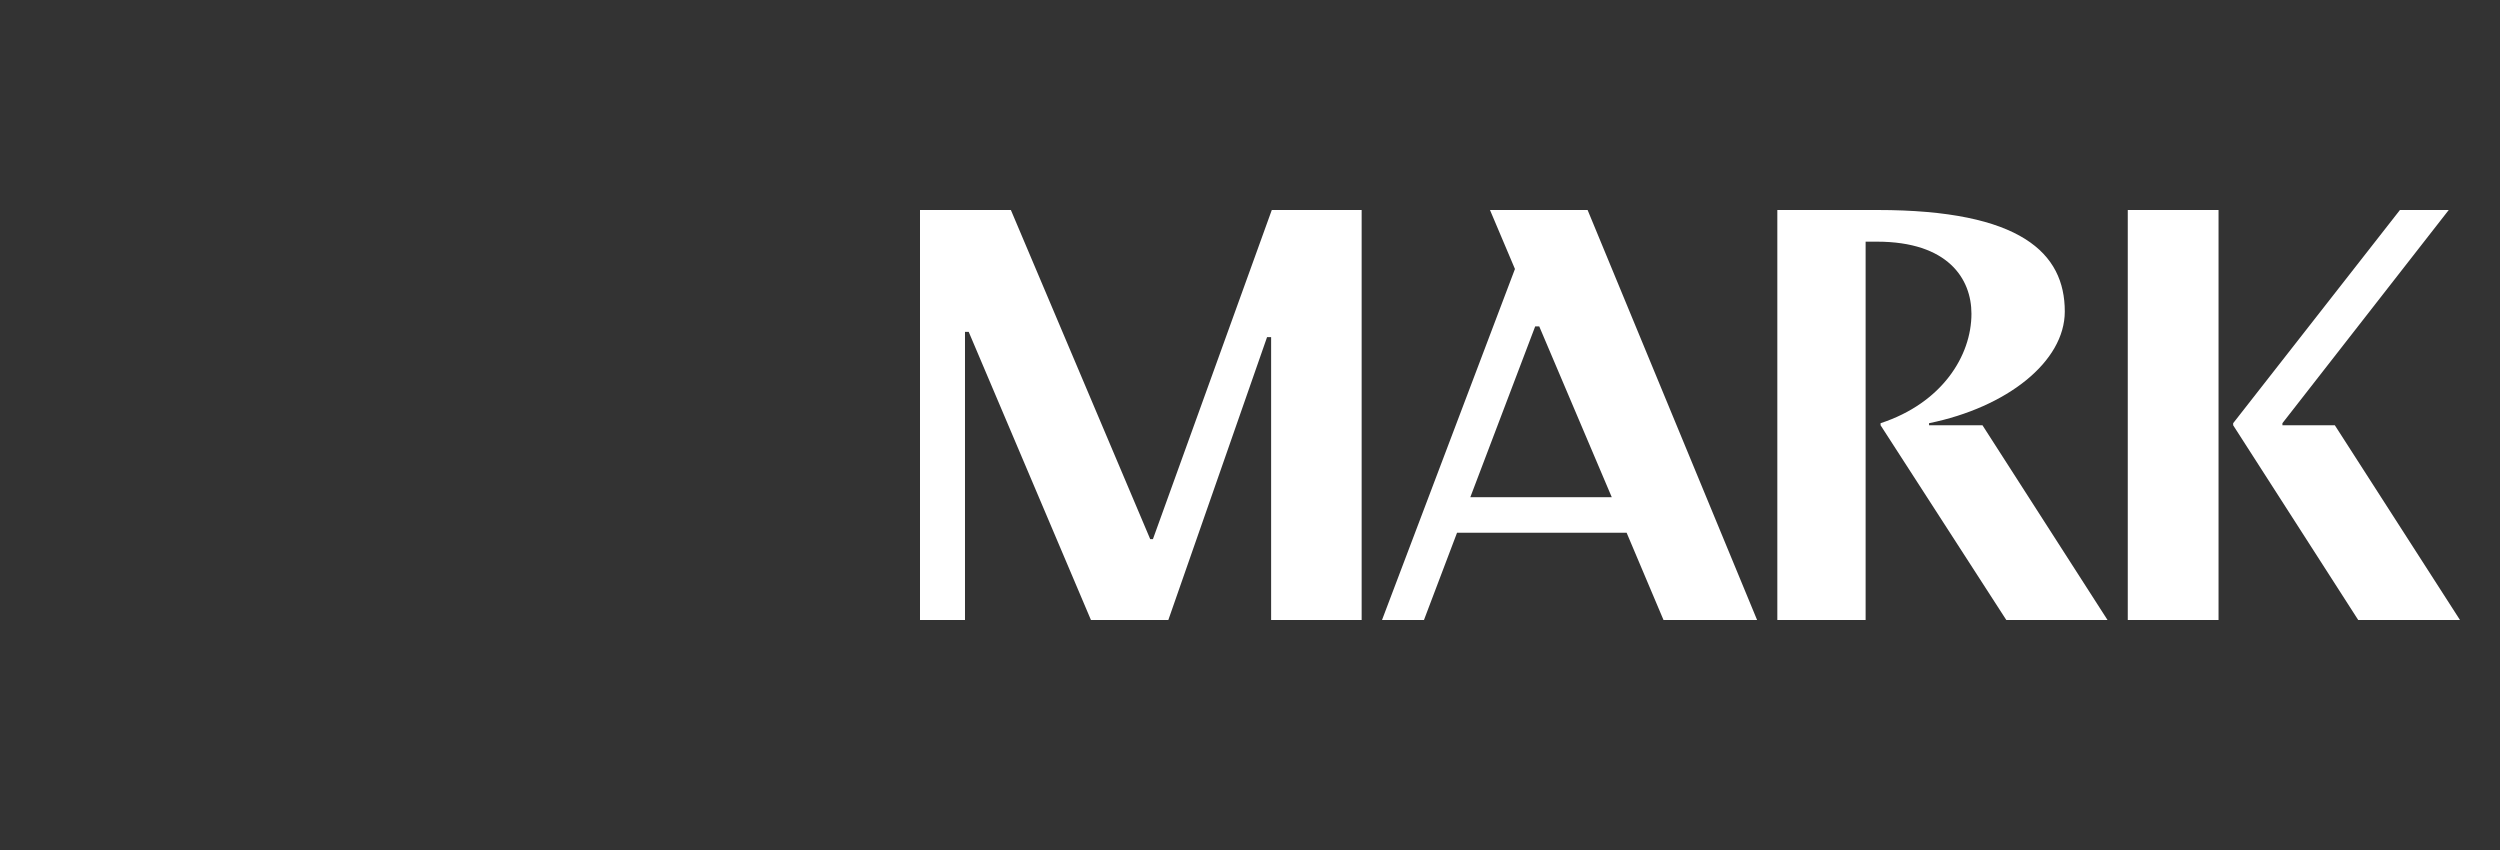 <svg width="250" height="85" viewBox="0 0 250 85" fill="none" xmlns="http://www.w3.org/2000/svg">
<rect x="0" y="0" width="250" height="85" fill="#333333" stroke="none"/>
<g clip-path="url(#clip0_18692_4)">
<path d="M212.777 21V62H221.854V21H212.777ZM228.242 42.525V42.32L244.875 21H239.994L223.316 42.32V42.525L235.822 62H246L233.483 42.525H228.242ZM136.165 21V62H127.112V33.71H126.707L116.833 62H109.095L96.87 33.186H96.499V62H92V21H101.087L115.022 53.914H115.292L127.179 21H136.165ZM162.663 53.276H145.703L142.396 62H138.201L151.495 26.899L148.998 21H158.76L175.709 62H166.351L162.663 53.276ZM153.924 32.639H153.519L147.03 49.723H161.178L153.924 32.639ZM210.753 62H200.631L188.057 42.525V42.32C194.209 40.304 197.145 35.578 197.145 31.375C197.145 27.89 194.817 24.166 187.686 24.166H186.562V62H177.733V21H187.742C202.127 21 206.479 25.328 206.479 31.148C206.479 36.181 200.676 40.737 192.905 42.32V42.525H198.247L210.753 62Z" fill="white"/>
</g>
<defs>
<clipPath id="clip0_18692_4">
<rect width="154" height="41" fill="white" transform="translate(92 21)"/>
</clipPath>
</defs>
</svg>
